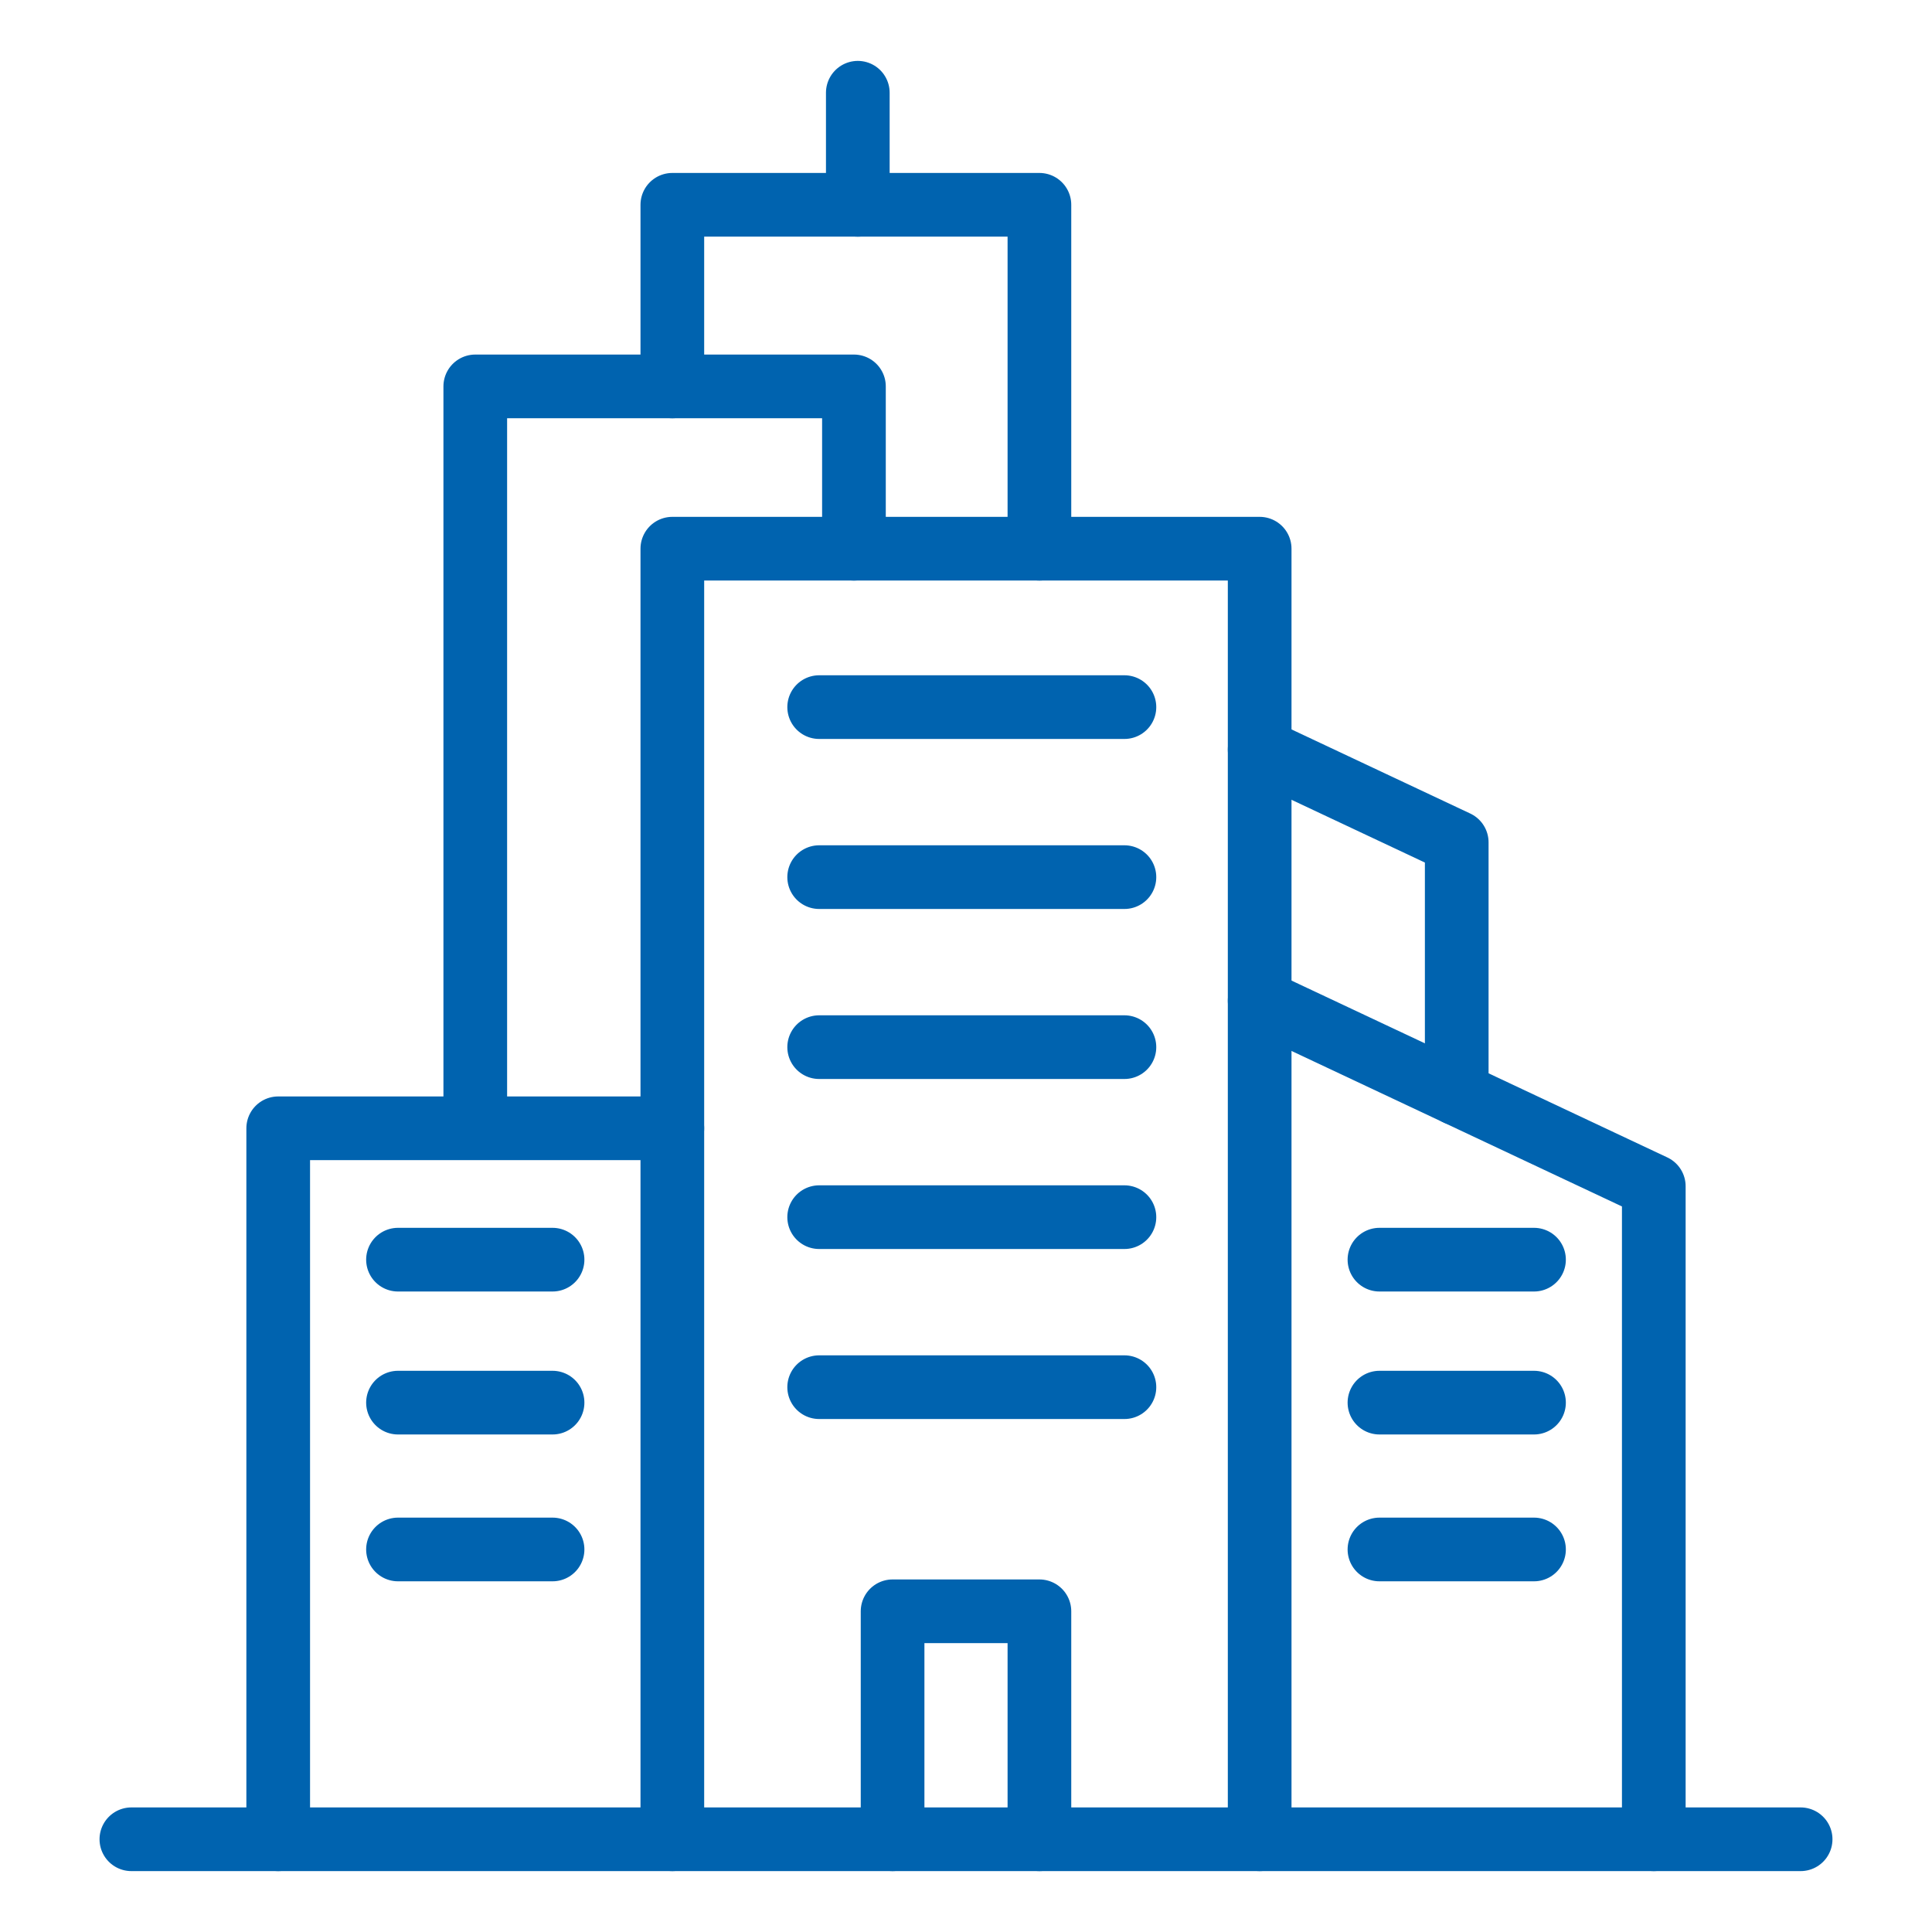 <?xml version="1.0" encoding="utf-8"?>
<!-- Generator: Adobe Illustrator 28.0.0, SVG Export Plug-In . SVG Version: 6.00 Build 0)  -->
<svg version="1.1" id="Layer_1" xmlns="http://www.w3.org/2000/svg" xmlns:xlink="http://www.w3.org/1999/xlink" x="0px" y="0px"
	 viewBox="0 0 50 50" style="enable-background:new 0 0 50 50;" xml:space="preserve">
<style type="text/css">
	.st0{fill:none;stroke:#0063AF;stroke-width:1.648;stroke-linecap:round;stroke-linejoin:round;stroke-miterlimit:10;}
</style>
<g>
	<polyline class="st0" points="17.4,47.6 17.4,14.2 32.6,14.2 32.6,47.6 	"/>
	<polyline class="st0" points="32.6,25.9 42.8,30.7 42.8,47.6 	"/>
	<line class="st0" x1="21.2" y1="27.1" x2="29.1" y2="27.1"/>
	<line class="st0" x1="21.2" y1="31.5" x2="29.1" y2="31.5"/>
	<line class="st0" x1="21.2" y1="35.9" x2="29.1" y2="35.9"/>
	<polyline class="st0" points="26.9,47.6 26.9,41.7 23.1,41.7 23.1,47.6 	"/>
	<line class="st0" x1="35.7" y1="32.6" x2="39.7" y2="32.6"/>
	<line class="st0" x1="35.7" y1="36.3" x2="39.7" y2="36.3"/>
	<line class="st0" x1="35.7" y1="40.1" x2="39.7" y2="40.1"/>
	<polyline class="st0" points="17.4,29.2 7.2,29.2 7.2,47.6 	"/>
	<line class="st0" x1="14.3" y1="32.6" x2="10.3" y2="32.6"/>
	<line class="st0" x1="14.3" y1="36.3" x2="10.3" y2="36.3"/>
	<line class="st0" x1="14.3" y1="40.1" x2="10.3" y2="40.1"/>
	<line class="st0" x1="3.4" y1="47.6" x2="46.6" y2="47.6"/>
	<line class="st0" x1="21.2" y1="18.3" x2="29.1" y2="18.3"/>
	<line class="st0" x1="21.2" y1="22.7" x2="29.1" y2="22.7"/>
	<polyline class="st0" points="22.1,14.2 22.1,10 12.3,10 12.3,29.1 	"/>
	<polyline class="st0" points="26.9,14.2 26.9,5.3 17.4,5.3 17.4,10 	"/>
	<line class="st0" x1="22.2" y1="5.3" x2="22.2" y2="2.4"/>
	<polyline class="st0" points="32.6,19.4 37.7,21.8 37.7,28.3 	"/>
</g>
</svg>
